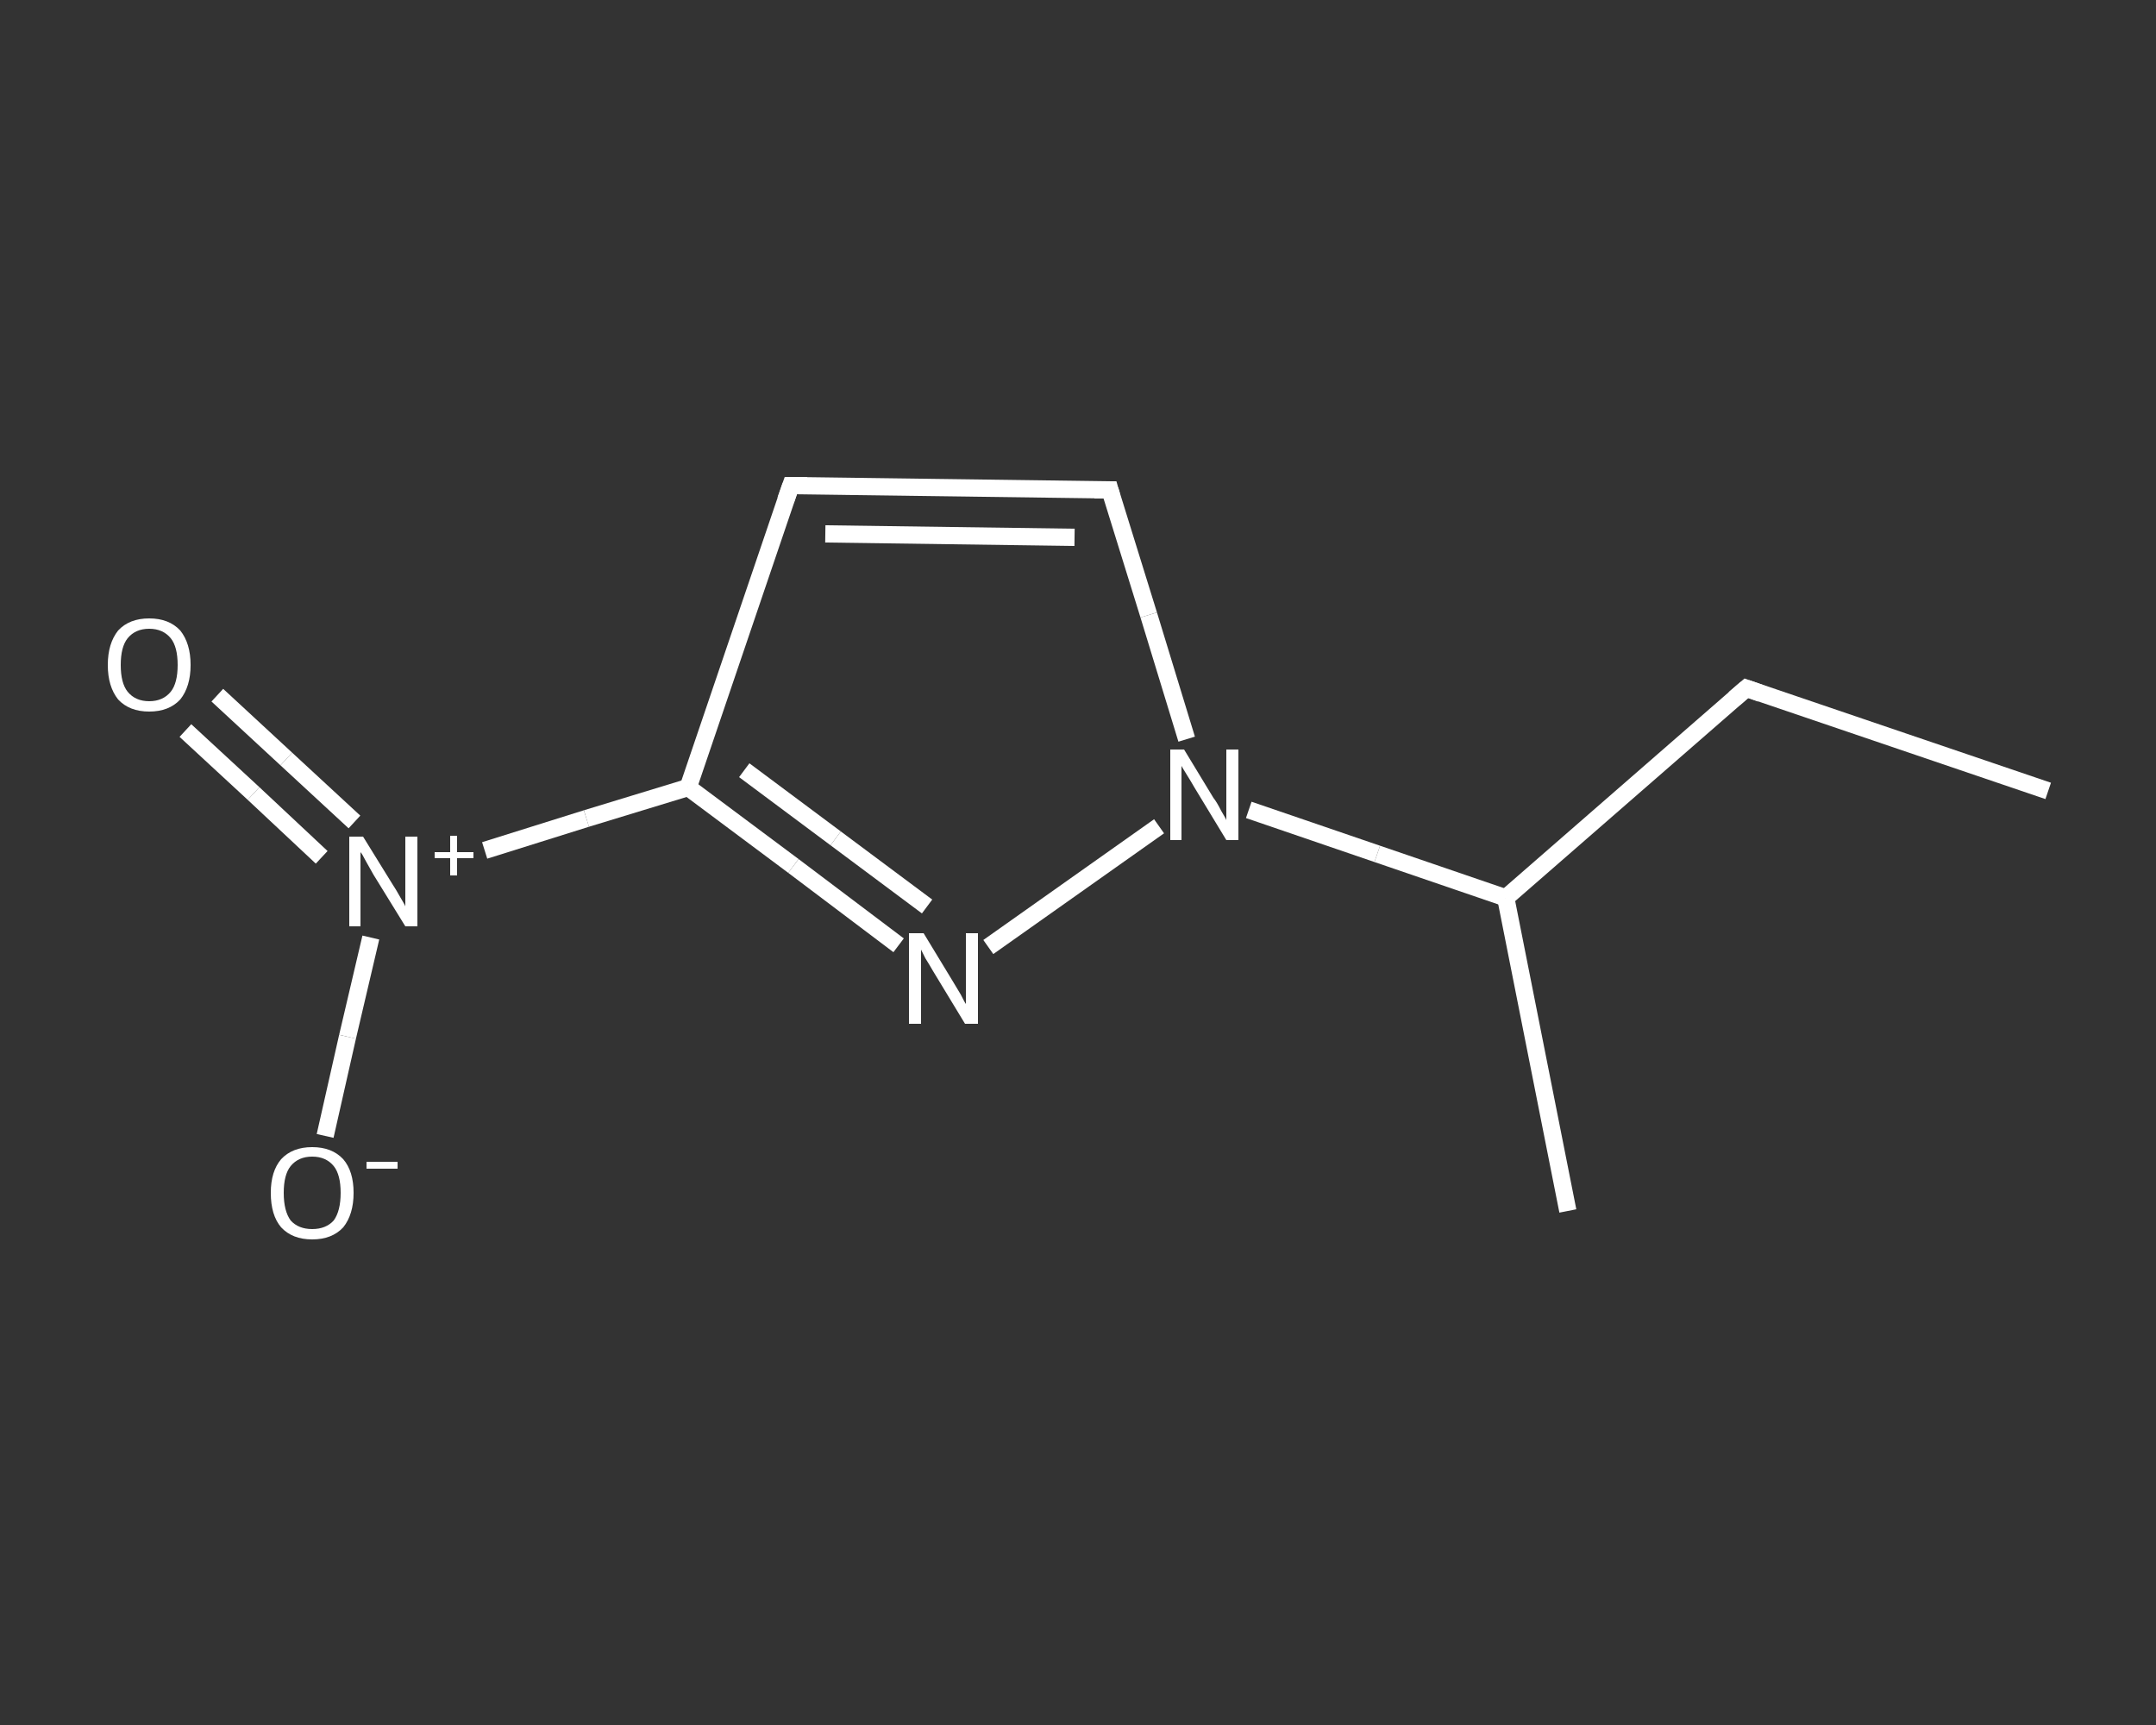 <?xml version='1.0' encoding='iso-8859-1'?>
<svg version='1.1' baseProfile='full'
              xmlns='http://www.w3.org/2000/svg'
                      xmlns:rdkit='http://www.rdkit.org/xml'
                      xmlns:xlink='http://www.w3.org/1999/xlink'
                  xml:space='preserve'
width='250px' height='200px' viewBox='0 0 250 200'>
<rect x="0" y="0" width="250" height="200" fill="#333333" stroke="none"/>
<!-- END OF HEADER -->
<rect style='opacity:1.0;fill:transparent;stroke:none' width='250.0' height='200.0' x='0.0' y='0.0'> </rect>
<path class='bond-0 atom-0 atom-1' d='M 237.5,91.7 L 202.5,79.8' style='fill:none;fill-rule:evenodd;stroke:#FFFFFF;stroke-width:2.0px;stroke-linecap:butt;stroke-linejoin:miter;stroke-opacity:1' />
<path class='bond-1 atom-1 atom-2' d='M 202.5,79.8 L 174.6,104.1' style='fill:none;fill-rule:evenodd;stroke:#FFFFFF;stroke-width:2.0px;stroke-linecap:butt;stroke-linejoin:miter;stroke-opacity:1' />
<path class='bond-2 atom-2 atom-3' d='M 174.6,104.1 L 181.8,140.4' style='fill:none;fill-rule:evenodd;stroke:#FFFFFF;stroke-width:2.0px;stroke-linecap:butt;stroke-linejoin:miter;stroke-opacity:1' />
<path class='bond-3 atom-2 atom-4' d='M 174.6,104.1 L 159.7,99.0' style='fill:none;fill-rule:evenodd;stroke:#FFFFFF;stroke-width:2.0px;stroke-linecap:butt;stroke-linejoin:miter;stroke-opacity:1' />
<path class='bond-3 atom-2 atom-4' d='M 159.7,99.0 L 144.8,93.9' style='fill:none;fill-rule:evenodd;stroke:#FFFFFF;stroke-width:2.0px;stroke-linecap:butt;stroke-linejoin:miter;stroke-opacity:1' />
<path class='bond-4 atom-4 atom-5' d='M 137.6,85.7 L 133.2,71.3' style='fill:none;fill-rule:evenodd;stroke:#FFFFFF;stroke-width:2.0px;stroke-linecap:butt;stroke-linejoin:miter;stroke-opacity:1' />
<path class='bond-4 atom-4 atom-5' d='M 133.2,71.3 L 128.7,56.8' style='fill:none;fill-rule:evenodd;stroke:#FFFFFF;stroke-width:2.0px;stroke-linecap:butt;stroke-linejoin:miter;stroke-opacity:1' />
<path class='bond-5 atom-5 atom-6' d='M 128.7,56.8 L 91.7,56.3' style='fill:none;fill-rule:evenodd;stroke:#FFFFFF;stroke-width:2.0px;stroke-linecap:butt;stroke-linejoin:miter;stroke-opacity:1' />
<path class='bond-5 atom-5 atom-6' d='M 124.6,62.3 L 95.7,61.9' style='fill:none;fill-rule:evenodd;stroke:#FFFFFF;stroke-width:2.0px;stroke-linecap:butt;stroke-linejoin:miter;stroke-opacity:1' />
<path class='bond-6 atom-6 atom-7' d='M 91.7,56.3 L 79.8,91.3' style='fill:none;fill-rule:evenodd;stroke:#FFFFFF;stroke-width:2.0px;stroke-linecap:butt;stroke-linejoin:miter;stroke-opacity:1' />
<path class='bond-7 atom-7 atom-8' d='M 79.8,91.3 L 68.0,94.9' style='fill:none;fill-rule:evenodd;stroke:#FFFFFF;stroke-width:2.0px;stroke-linecap:butt;stroke-linejoin:miter;stroke-opacity:1' />
<path class='bond-7 atom-7 atom-8' d='M 68.0,94.9 L 56.2,98.6' style='fill:none;fill-rule:evenodd;stroke:#FFFFFF;stroke-width:2.0px;stroke-linecap:butt;stroke-linejoin:miter;stroke-opacity:1' />
<path class='bond-8 atom-8 atom-9' d='M 41.1,95.3 L 33.2,88.0' style='fill:none;fill-rule:evenodd;stroke:#FFFFFF;stroke-width:2.0px;stroke-linecap:butt;stroke-linejoin:miter;stroke-opacity:1' />
<path class='bond-8 atom-8 atom-9' d='M 33.2,88.0 L 25.2,80.6' style='fill:none;fill-rule:evenodd;stroke:#FFFFFF;stroke-width:2.0px;stroke-linecap:butt;stroke-linejoin:miter;stroke-opacity:1' />
<path class='bond-8 atom-8 atom-9' d='M 37.3,99.4 L 29.4,92.0' style='fill:none;fill-rule:evenodd;stroke:#FFFFFF;stroke-width:2.0px;stroke-linecap:butt;stroke-linejoin:miter;stroke-opacity:1' />
<path class='bond-8 atom-8 atom-9' d='M 29.4,92.0 L 21.5,84.7' style='fill:none;fill-rule:evenodd;stroke:#FFFFFF;stroke-width:2.0px;stroke-linecap:butt;stroke-linejoin:miter;stroke-opacity:1' />
<path class='bond-9 atom-8 atom-10' d='M 43.0,108.7 L 40.3,120.2' style='fill:none;fill-rule:evenodd;stroke:#FFFFFF;stroke-width:2.0px;stroke-linecap:butt;stroke-linejoin:miter;stroke-opacity:1' />
<path class='bond-9 atom-8 atom-10' d='M 40.3,120.2 L 37.7,131.7' style='fill:none;fill-rule:evenodd;stroke:#FFFFFF;stroke-width:2.0px;stroke-linecap:butt;stroke-linejoin:miter;stroke-opacity:1' />
<path class='bond-10 atom-7 atom-11' d='M 79.8,91.3 L 92.0,100.4' style='fill:none;fill-rule:evenodd;stroke:#FFFFFF;stroke-width:2.0px;stroke-linecap:butt;stroke-linejoin:miter;stroke-opacity:1' />
<path class='bond-10 atom-7 atom-11' d='M 92.0,100.4 L 104.2,109.6' style='fill:none;fill-rule:evenodd;stroke:#FFFFFF;stroke-width:2.0px;stroke-linecap:butt;stroke-linejoin:miter;stroke-opacity:1' />
<path class='bond-10 atom-7 atom-11' d='M 86.3,89.3 L 96.9,97.2' style='fill:none;fill-rule:evenodd;stroke:#FFFFFF;stroke-width:2.0px;stroke-linecap:butt;stroke-linejoin:miter;stroke-opacity:1' />
<path class='bond-10 atom-7 atom-11' d='M 96.9,97.2 L 107.5,105.1' style='fill:none;fill-rule:evenodd;stroke:#FFFFFF;stroke-width:2.0px;stroke-linecap:butt;stroke-linejoin:miter;stroke-opacity:1' />
<path class='bond-11 atom-11 atom-4' d='M 114.6,109.8 L 134.4,95.8' style='fill:none;fill-rule:evenodd;stroke:#FFFFFF;stroke-width:2.0px;stroke-linecap:butt;stroke-linejoin:miter;stroke-opacity:1' />
<path d='M 204.2,80.4 L 202.5,79.8 L 201.1,81.0' style='fill:none;stroke:#FFFFFF;stroke-width:2.0px;stroke-linecap:butt;stroke-linejoin:miter;stroke-opacity:1;' />
<path d='M 128.9,57.5 L 128.7,56.8 L 126.9,56.8' style='fill:none;stroke:#FFFFFF;stroke-width:2.0px;stroke-linecap:butt;stroke-linejoin:miter;stroke-opacity:1;' />
<path d='M 93.6,56.3 L 91.7,56.3 L 91.1,58.0' style='fill:none;stroke:#FFFFFF;stroke-width:2.0px;stroke-linecap:butt;stroke-linejoin:miter;stroke-opacity:1;' />
<path class='atom-4' d='M 137.3 86.9
L 140.7 92.5
Q 141.1 93.0, 141.6 94.0
Q 142.2 95.0, 142.2 95.1
L 142.2 86.9
L 143.6 86.9
L 143.6 97.4
L 142.2 97.4
L 138.5 91.3
Q 138.1 90.6, 137.6 89.8
Q 137.1 89.0, 137.0 88.8
L 137.0 97.4
L 135.7 97.4
L 135.7 86.9
L 137.3 86.9
' fill='#FFFFFF'/>
<path class='atom-8' d='M 42.1 97.0
L 45.5 102.5
Q 45.9 103.1, 46.4 104.0
Q 47.0 105.0, 47.0 105.1
L 47.0 97.0
L 48.4 97.0
L 48.4 107.4
L 47.0 107.4
L 43.3 101.4
Q 42.9 100.7, 42.4 99.8
Q 42.0 99.0, 41.8 98.8
L 41.8 107.4
L 40.5 107.4
L 40.5 97.0
L 42.1 97.0
' fill='#FFFFFF'/>
<path class='atom-8' d='M 50.4 98.8
L 52.2 98.8
L 52.2 96.9
L 53.0 96.9
L 53.0 98.8
L 54.9 98.8
L 54.9 99.5
L 53.0 99.5
L 53.0 101.5
L 52.2 101.5
L 52.2 99.5
L 50.4 99.5
L 50.4 98.8
' fill='#FFFFFF'/>
<path class='atom-9' d='M 12.5 77.1
Q 12.5 74.6, 13.7 73.1
Q 15.0 71.7, 17.3 71.7
Q 19.6 71.7, 20.9 73.1
Q 22.1 74.6, 22.1 77.1
Q 22.1 79.6, 20.9 81.1
Q 19.6 82.5, 17.3 82.5
Q 15.0 82.5, 13.7 81.1
Q 12.5 79.6, 12.5 77.1
M 17.3 81.3
Q 18.9 81.3, 19.8 80.2
Q 20.6 79.2, 20.6 77.1
Q 20.6 75.0, 19.8 74.0
Q 18.9 72.9, 17.3 72.9
Q 15.7 72.9, 14.8 74.0
Q 14.0 75.0, 14.0 77.1
Q 14.0 79.2, 14.8 80.2
Q 15.7 81.3, 17.3 81.3
' fill='#FFFFFF'/>
<path class='atom-10' d='M 31.4 138.3
Q 31.4 135.8, 32.6 134.4
Q 33.9 133.0, 36.2 133.0
Q 38.5 133.0, 39.8 134.4
Q 41.0 135.8, 41.0 138.3
Q 41.0 140.8, 39.8 142.3
Q 38.5 143.7, 36.2 143.7
Q 33.9 143.7, 32.6 142.3
Q 31.4 140.9, 31.4 138.3
M 36.2 142.5
Q 37.8 142.5, 38.7 141.5
Q 39.5 140.4, 39.5 138.3
Q 39.5 136.2, 38.7 135.2
Q 37.8 134.1, 36.2 134.1
Q 34.6 134.1, 33.7 135.2
Q 32.9 136.2, 32.9 138.3
Q 32.9 140.4, 33.7 141.5
Q 34.6 142.5, 36.2 142.5
' fill='#FFFFFF'/>
<path class='atom-10' d='M 42.5 134.7
L 46.1 134.7
L 46.1 135.5
L 42.5 135.5
L 42.5 134.7
' fill='#FFFFFF'/>
<path class='atom-11' d='M 107.1 108.2
L 110.5 113.8
Q 110.8 114.3, 111.4 115.3
Q 111.9 116.3, 112.0 116.4
L 112.0 108.2
L 113.4 108.2
L 113.4 118.7
L 111.9 118.7
L 108.2 112.6
Q 107.8 111.9, 107.3 111.1
Q 106.9 110.3, 106.8 110.1
L 106.8 118.7
L 105.4 118.7
L 105.4 108.2
L 107.1 108.2
' fill='#FFFFFF'/>
</svg>
